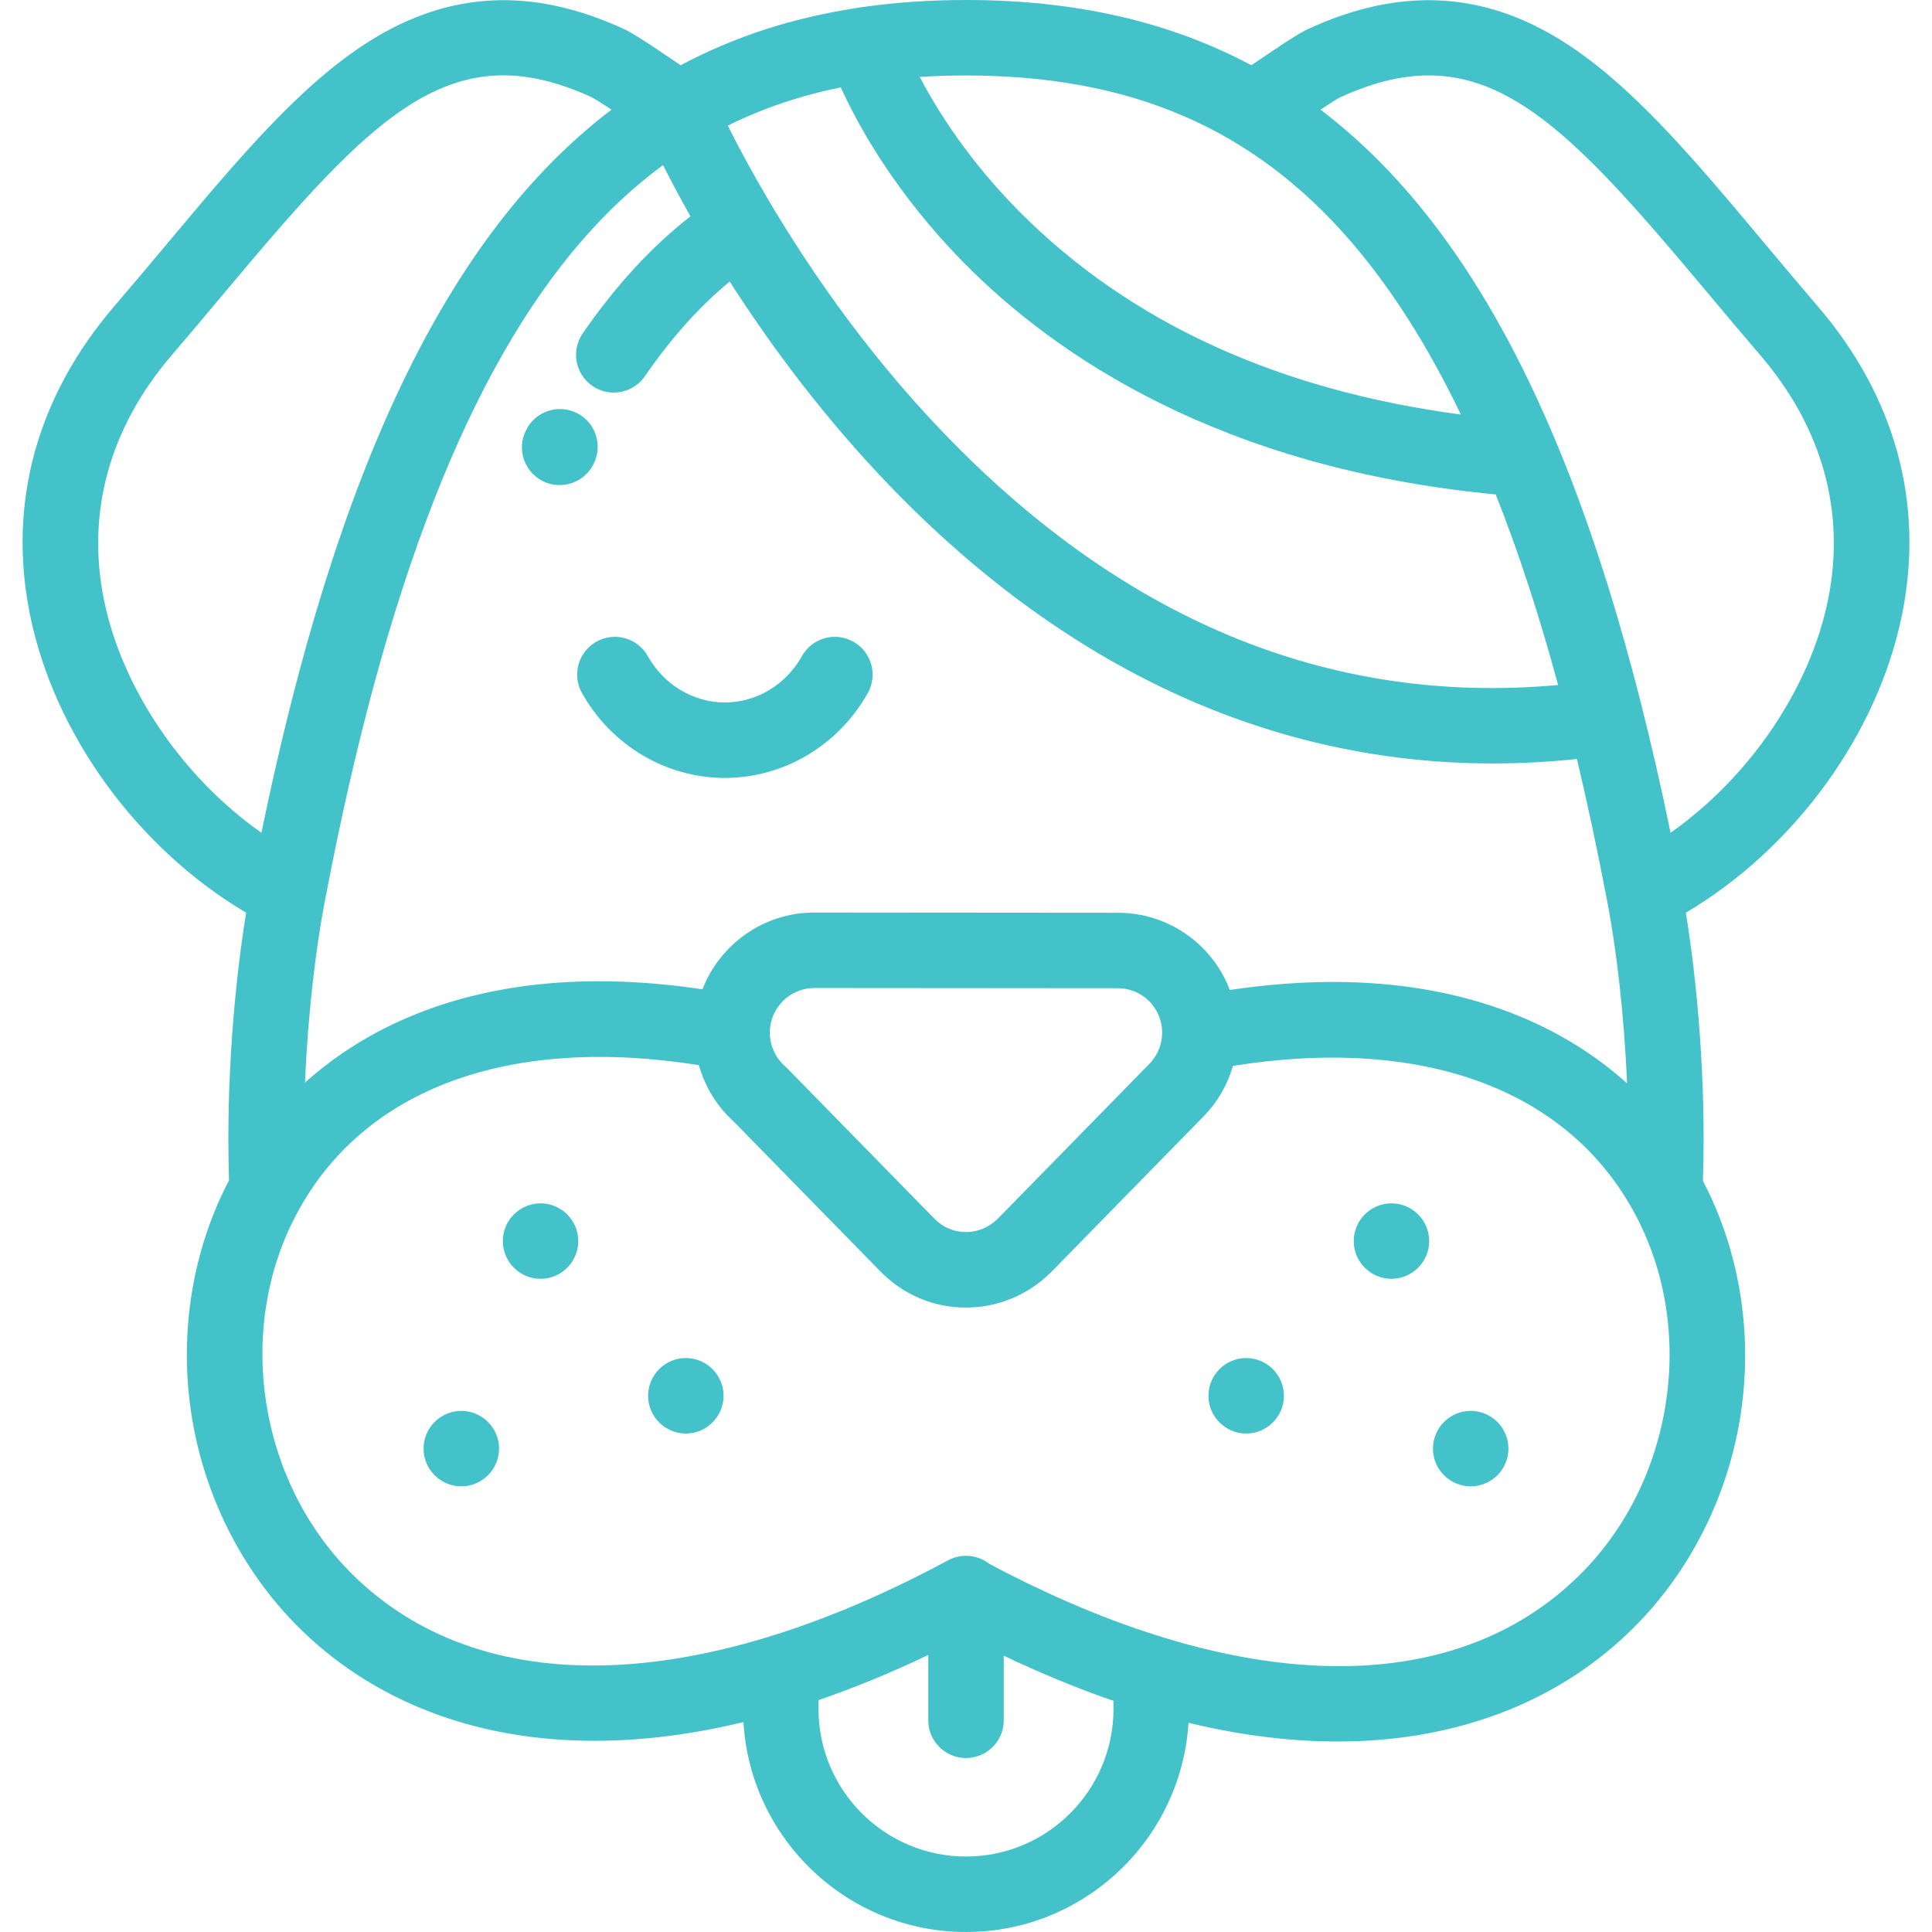 <?xml version="1.0"?>
<svg xmlns="http://www.w3.org/2000/svg" xmlns:xlink="http://www.w3.org/1999/xlink" xmlns:svgjs="http://svgjs.com/svgjs" version="1.1" width="512" height="512" x="0" y="0" viewBox="0 0 512.001 512.001" style="enable-background:new 0 0 512 512" xml:space="preserve" class=""><g>
<g xmlns="http://www.w3.org/2000/svg">
	<g>
		<path d="M226.124,170.038c-4.822-2.693-10.914-0.967-13.607,3.854c-4.227,7.567-12.051,12.268-20.418,12.268    s-16.191-4.701-20.418-12.268c-2.693-4.821-8.785-6.545-13.607-3.854c-4.821,2.694-6.547,8.786-3.854,13.607    c7.758,13.887,22.272,22.514,37.879,22.514c15.606,0,30.121-8.627,37.879-22.514C232.671,178.824,230.944,172.732,226.124,170.038    z" fill="#43c2c9" data-original="#000000" style="" class=""/>
	</g>
</g>
<g xmlns="http://www.w3.org/2000/svg">
	<g>
		<path d="M481.668,81.099c-4.826-5.623-9.461-11.154-13.942-16.504c-18.894-22.553-35.21-42.03-53.482-53.584    c-21.222-13.42-43.331-14.504-67.586-3.32c-1.484,0.684-4.049,2.094-15.037,9.598C309.687,5.583,284.626,0,256.001,0    c-9.59,0-18.778,0.628-27.585,1.902c-0.613,0.038-1.23,0.133-1.845,0.29c-16.758,2.612-32.122,7.589-46.191,15.097    c-10.973-7.494-13.543-8.908-15.035-9.596c-24.258-11.187-46.366-10.101-67.587,3.319c-18.271,11.554-34.588,31.03-53.482,53.582    c-4.482,5.35-9.116,10.882-13.943,16.505c-20.56,23.954-28.319,52.157-22.439,81.56c6.363,31.813,28.524,62.16,57.338,79.222    c-2.955,18.11-5.409,44.407-4.532,70.915c-9.661,18.4-13.232,40.239-10.045,61.546c3.241,21.673,13.377,41.903,28.541,56.966    c18.514,18.391,43.628,28.733,72.627,29.909c1.895,0.077,3.802,0.115,5.722,0.115c12.616,0,25.794-1.659,39.478-4.956    c1.82,30.978,27.572,55.625,58.978,55.625c31.343,0,57.052-24.549,58.964-55.44c13.688,3.299,26.87,4.958,39.49,4.958    c1.918,0,3.83-0.038,5.723-0.115c28.999-1.176,54.113-11.518,72.626-29.909c15.164-15.063,25.299-35.293,28.541-56.966    c3.188-21.314-0.386-43.159-10.052-61.561c0.894-26.577-1.567-52.961-4.524-71.088c28.815-17.061,50.976-47.409,57.339-79.223    C509.988,133.257,502.228,105.054,481.668,81.099z M256.001,20c43.509,0,75.827,13.874,101.706,43.662    c10.799,12.43,20.591,27.791,29.443,46.197c-48.375-6.418-87.548-24.333-116.601-53.389c-13.628-13.63-22.044-26.988-26.805-36.08    C247.729,20.132,251.811,20,256.001,20z M222.811,23.146c4.583,10.071,14.434,28.048,32.733,46.598    c24.011,24.339,67.773,54.361,140.838,61.282c5.999,15.143,11.506,31.948,16.535,50.506    c-61.166,5.582-116.675-17.659-165.137-69.211c-29.151-31.01-47.433-64.082-54.907-79.038    C202.122,28.703,212.066,25.342,222.811,23.146z M175.712,43.745c1.892,3.753,4.31,8.347,7.267,13.582    c-10.298,8.03-19.885,18.436-28.56,31.034c-3.132,4.549-1.984,10.776,2.565,13.908c1.732,1.193,3.707,1.765,5.663,1.765    c3.179,0,6.306-1.513,8.245-4.33c6.969-10.121,14.512-18.525,22.492-25.091c9.841,15.386,22.928,33.363,39.399,50.954    c24.46,26.122,51.313,45.905,79.816,58.798c26.428,11.955,54.248,17.96,83.043,17.96c7.356,0,14.778-0.399,22.255-1.185    c2.794,11.722,5.424,24.064,7.895,37.037c0.009,0.056,0.022,0.11,0.032,0.166c0.073,0.387,0.15,0.764,0.223,1.152    c2.226,11.775,4.361,28.845,5.133,47.601c-8.374-7.529-18.193-13.633-29.23-18.08c-21.682-8.734-47.231-10.951-76.044-6.658    c-1.571-4.15-4.031-8.034-7.394-11.344c-5.975-5.881-13.88-9.12-22.257-9.12l-80.437-0.065c-13.497,0-25.048,8.458-29.662,20.35    c-28.838-4.304-54.408-2.091-76.105,6.649c-11.032,4.444-20.848,10.545-29.22,18.07c0.778-18.672,2.902-35.652,5.123-47.405    c0.068-0.36,0.139-0.711,0.207-1.07c0.017-0.091,0.038-0.182,0.053-0.273c15.779-82.834,38.052-139.927,68.08-174.489    C160.975,55.97,168.09,49.349,175.712,43.745z M304.603,281.924l-40.172,41.042c-2.3,2.287-5.306,3.546-8.466,3.546    c-3.128,0-6.079-1.25-8.293-3.503l-39.106-39.951c-0.173-0.177-0.353-0.348-0.54-0.512c-2.555-2.249-4.02-5.489-4.02-8.889    c0.001-6.521,5.299-11.827,11.803-11.827l80.441,0.064c3.098,0,6.021,1.198,8.231,3.372    C309.103,269.817,309.165,277.283,304.603,281.924z M27.506,158.736c-4.63-23.151,1.595-45.494,18.003-64.61    c4.904-5.714,9.578-11.292,14.097-16.688c39.376-47.002,59.964-68.829,97.275-51.625c0.348,0.176,1.523,0.84,5.172,3.248    c-43.398,32.963-72.879,95.035-92.774,191.627C48.414,206.008,32.254,182.472,27.506,158.736z M295.092,452.871    c0,21.577-17.536,39.131-39.091,39.131s-39.091-17.554-39.091-39.131v-2.32c9.487-3.255,19.19-7.249,29.091-11.967v17.313    c0,5.523,4.477,10,10,10s10-4.477,10-10v-17.124c9.901,4.719,19.604,8.712,29.091,11.967V452.871z M418.709,417.307    c-33.546,33.321-90.543,32.242-156.536-2.874c-0.113-0.089-0.231-0.169-0.347-0.252c-0.093-0.067-0.182-0.138-0.277-0.201    c-0.145-0.096-0.295-0.182-0.444-0.27c-0.134-0.08-0.265-0.163-0.403-0.237c-0.117-0.062-0.238-0.115-0.357-0.172    c-0.175-0.085-0.35-0.172-0.531-0.247c-0.094-0.039-0.191-0.069-0.287-0.105c-0.207-0.079-0.415-0.157-0.628-0.222    c-0.096-0.029-0.194-0.048-0.29-0.074c-0.213-0.058-0.426-0.117-0.644-0.16c-0.196-0.039-0.394-0.063-0.592-0.09    c-0.121-0.017-0.239-0.042-0.361-0.054c-0.665-0.068-1.339-0.068-2.012,0c-0.084,0.008-0.165,0.025-0.248,0.036    c-0.241,0.03-0.481,0.061-0.72,0.11c-0.162,0.032-0.318,0.078-0.477,0.118c-0.156,0.039-0.313,0.073-0.467,0.12    c-0.235,0.071-0.463,0.158-0.69,0.246c-0.077,0.03-0.156,0.053-0.232,0.085c-0.325,0.135-0.643,0.285-0.949,0.453    c-66.583,35.846-124.144,37.16-157.925,3.603c-24.77-24.604-30.977-64.672-14.76-95.273    c17.672-33.348,56.334-47.577,106.67-39.577c1.611,5.731,4.808,10.957,9.308,15.021l38.884,39.725    c6.02,6.126,14.036,9.499,22.572,9.499c8.52,0,16.562-3.353,22.645-9.439c0.024-0.024,0.048-0.049,0.073-0.074l40.199-41.07    c3.832-3.899,6.451-8.545,7.861-13.465c50.364-8.019,89.046,6.208,106.725,39.568    C449.684,352.634,443.478,392.702,418.709,417.307z M484.494,158.736c-4.747,23.737-20.91,47.273-41.774,61.953    c-19.895-96.593-49.376-158.665-92.774-191.628c3.64-2.404,4.79-3.055,5.085-3.207c37.402-17.246,57.988,4.583,97.364,51.585    c4.52,5.395,9.193,10.973,14.097,16.687C482.9,113.243,489.126,135.585,484.494,158.736z" fill="#43c2c9" data-original="#000000" style="" class=""/>
	</g>
</g>
<g xmlns="http://www.w3.org/2000/svg">
	<g>
		<path d="M152.934,109.487c-4.919-2.507-10.942-0.551-13.45,4.371c-0.009,0.018-0.037,0.074-0.046,0.092    c-2.542,4.903-0.629,10.938,4.274,13.48c1.471,0.763,3.044,1.124,4.595,1.124c3.617,0.002,7.107-1.966,8.887-5.397l0.112-0.22    C159.814,118.016,157.856,111.995,152.934,109.487z" fill="#43c2c9" data-original="#000000" style="" class=""/>
	</g>
</g>
<g xmlns="http://www.w3.org/2000/svg">
	<g>
		<path d="M143.251,318.898c-5.508,0-10,4.493-10,10c0,5.508,4.492,10.001,10,10.001s10-4.493,10-10.001    C153.251,323.392,148.759,318.898,143.251,318.898z" fill="#43c2c9" data-original="#000000" style="" class=""/>
	</g>
</g>
<g xmlns="http://www.w3.org/2000/svg">
	<g>
		<path d="M122.25,373.898c-5.508,0-10,4.493-10,10.001s4.492,10,10,10c5.508,0,10-4.492,10-10    C132.251,378.392,127.759,373.898,122.25,373.898z" fill="#43c2c9" data-original="#000000" style="" class=""/>
	</g>
</g>
<g xmlns="http://www.w3.org/2000/svg">
	<g>
		<path d="M181.751,359.898c-5.508,0-10,4.493-10,10.001s4.492,10,10,10s10-4.492,10-10    C191.751,364.392,187.259,359.898,181.751,359.898z" fill="#43c2c9" data-original="#000000" style="" class=""/>
	</g>
</g>
<g xmlns="http://www.w3.org/2000/svg">
	<g>
		<path d="M368.751,318.898c-5.508,0-10,4.493-10,10c0,5.508,4.492,10.001,10,10.001s10-4.493,10-10.001    C378.751,323.392,374.259,318.898,368.751,318.898z" fill="#43c2c9" data-original="#000000" style="" class=""/>
	</g>
</g>
<g xmlns="http://www.w3.org/2000/svg">
	<g>
		<path d="M389.751,373.898c-5.508,0-10,4.493-10,10.001s4.492,10,10,10s10-4.492,10-10    C399.751,378.392,395.259,373.898,389.751,373.898z" fill="#43c2c9" data-original="#000000" style="" class=""/>
	</g>
</g>
<g xmlns="http://www.w3.org/2000/svg">
	<g>
		<path d="M330.251,359.898c-5.508,0-10,4.493-10,10.001s4.492,10,10,10s10-4.492,10-10    C340.251,364.392,335.759,359.898,330.251,359.898z" fill="#43c2c9" data-original="#000000" style="" class=""/>
	</g>
</g>
<g xmlns="http://www.w3.org/2000/svg">
</g>
<g xmlns="http://www.w3.org/2000/svg">
</g>
<g xmlns="http://www.w3.org/2000/svg">
</g>
<g xmlns="http://www.w3.org/2000/svg">
</g>
<g xmlns="http://www.w3.org/2000/svg">
</g>
<g xmlns="http://www.w3.org/2000/svg">
</g>
<g xmlns="http://www.w3.org/2000/svg">
</g>
<g xmlns="http://www.w3.org/2000/svg">
</g>
<g xmlns="http://www.w3.org/2000/svg">
</g>
<g xmlns="http://www.w3.org/2000/svg">
</g>
<g xmlns="http://www.w3.org/2000/svg">
</g>
<g xmlns="http://www.w3.org/2000/svg">
</g>
<g xmlns="http://www.w3.org/2000/svg">
</g>
<g xmlns="http://www.w3.org/2000/svg">
</g>
<g xmlns="http://www.w3.org/2000/svg">
</g>
</g></svg>

